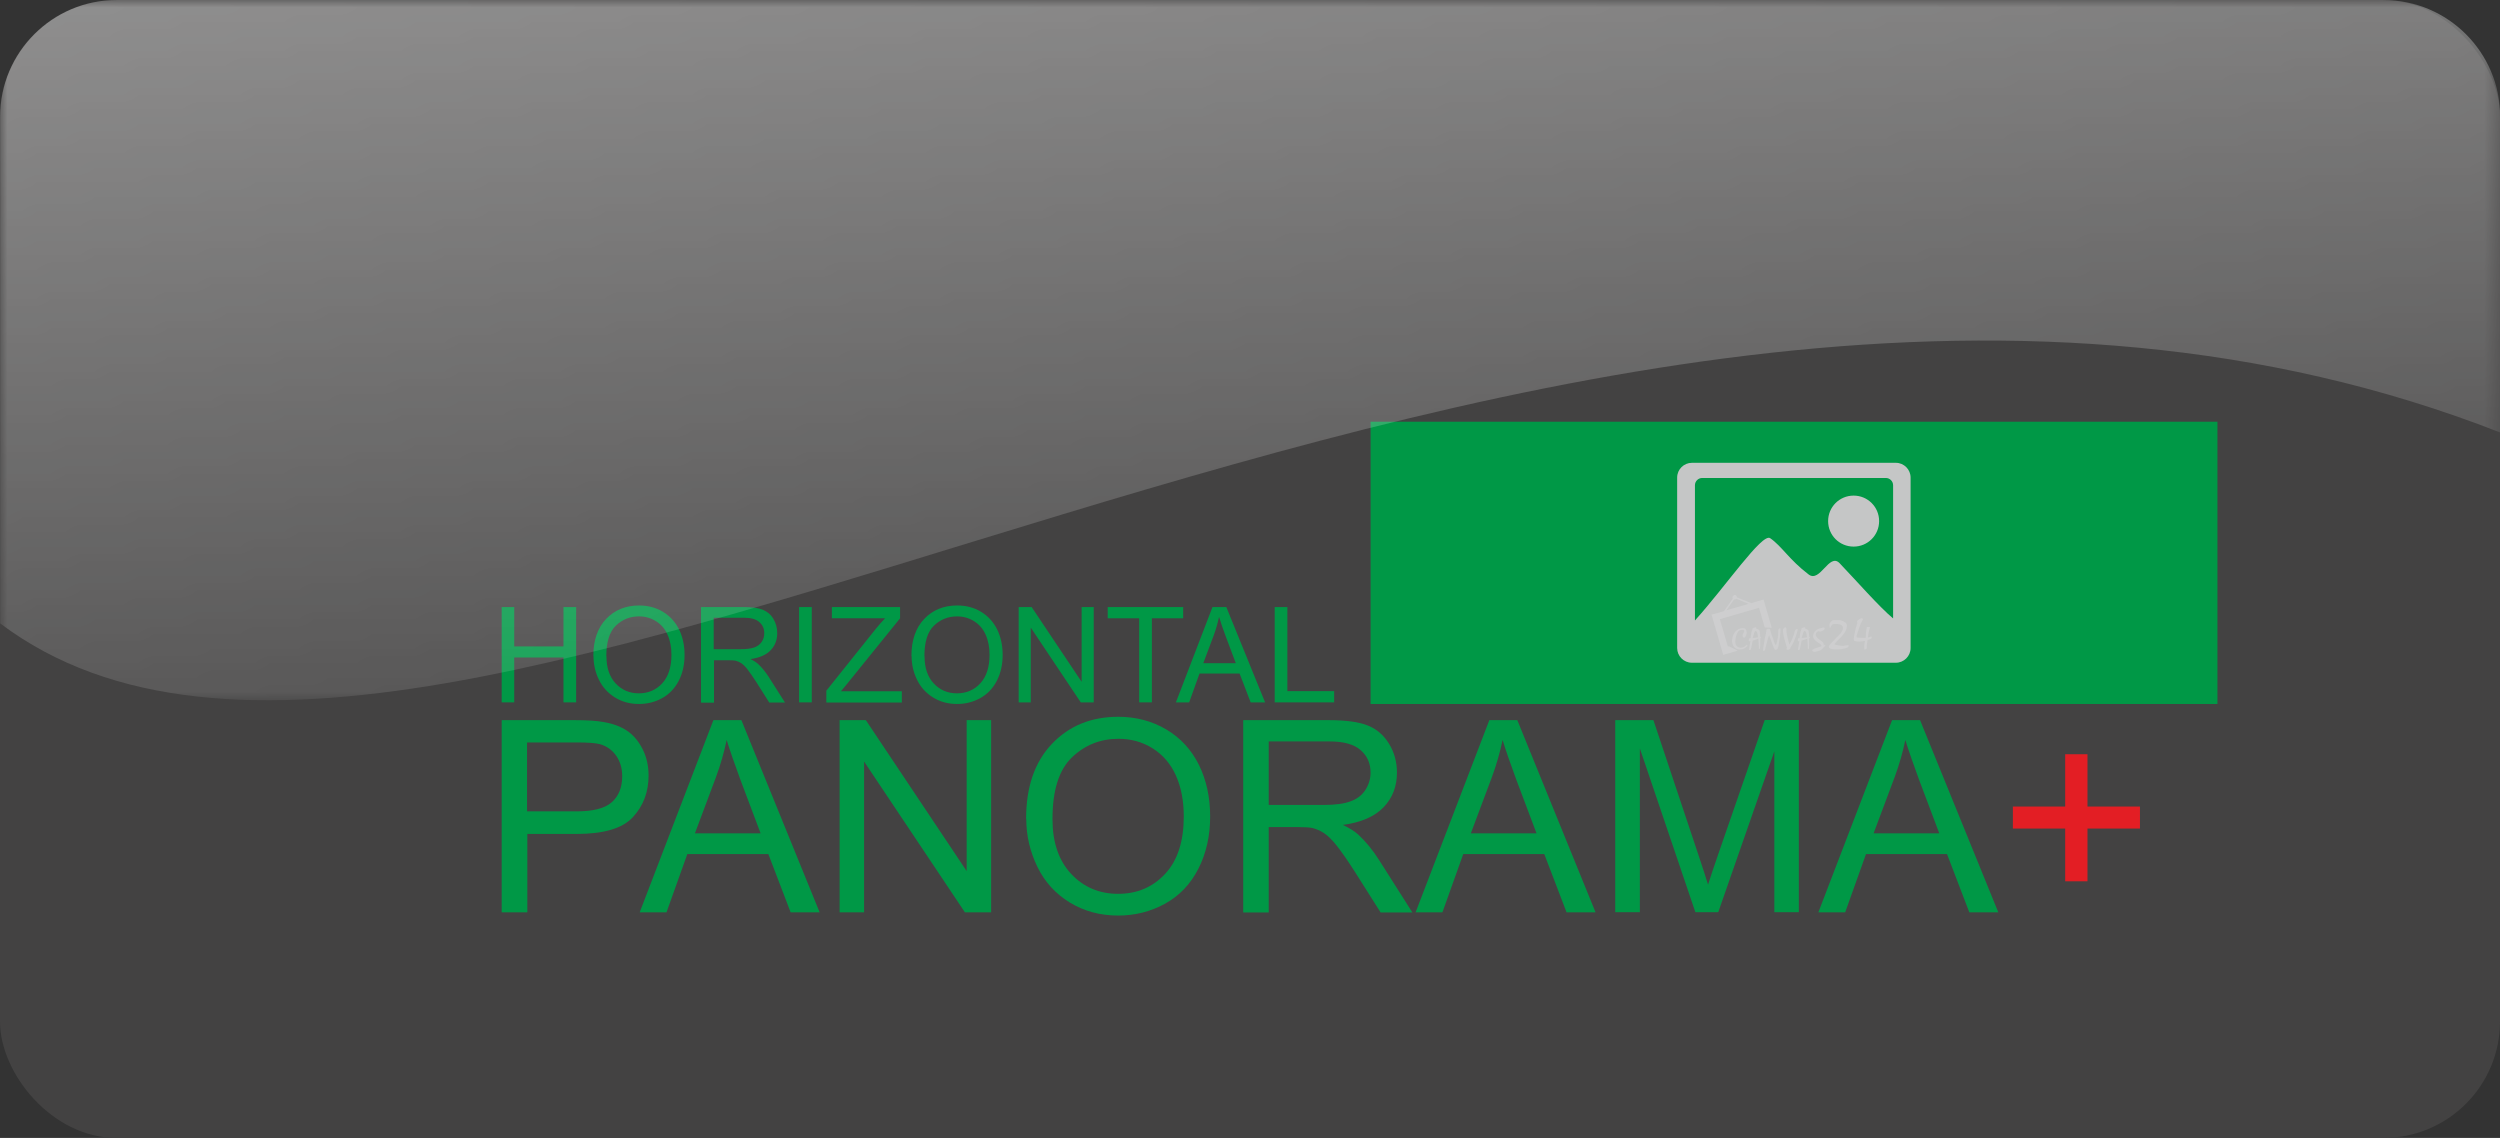 <?xml version="1.0" encoding="UTF-8"?>
<!DOCTYPE svg PUBLIC "-//W3C//DTD SVG 1.1//EN" "http://www.w3.org/Graphics/SVG/1.1/DTD/svg11.dtd">
<!-- Creator: CorelDRAW 2020 (64-Bit) -->
<svg xmlns="http://www.w3.org/2000/svg" xml:space="preserve" width="200.172mm" height="91.113mm" version="1.1" style="shape-rendering:geometricPrecision; text-rendering:geometricPrecision; image-rendering:optimizeQuality; fill-rule:evenodd; clip-rule:evenodd"
viewBox="0 0 171.57 78.09"
 xmlns:xlink="http://www.w3.org/1999/xlink"
 xmlns:xodm="http://www.corel.com/coreldraw/odm/2003">
 <rect x="0" y="0" width="171.57" height="78.09" fill="#333333" stroke="none"/>
 <defs>
  <style type="text/css">
   <![CDATA[
    .fil7 {fill:#FEFEFE}
    .fil3 {fill:#CECECF}
    .fil2 {fill:#C5C6C6}
    .fil0 {fill:#434242}
    .fil1 {fill:#009846}
    .fil4 {fill:#CECECF;fill-rule:nonzero}
    .fil6 {fill:#E31E24;fill-rule:nonzero}
    .fil5 {fill:#009846;fill-rule:nonzero}
   ]]>
  </style>
   <mask id="id0">
  <linearGradient id="id1" gradientUnits="userSpaceOnUse" x1="30.07" y1="-104.16" x2="44.76" y2="66.41">
   <stop offset="0" style="stop-opacity:1; stop-color:white"/>
   <stop offset="1" style="stop-opacity:0; stop-color:white"/>
  </linearGradient>
    <rect style="fill:url(#id1)" x="-0.08" y="-0.08" width="171.72" height="48.2"/>
   </mask>
 </defs>
 <g id="Layer_x0020_1">
  <rect class="fil0" width="171.57" height="78.09" rx="7.99" ry="7.99"/>
  <g id="_1700035520">
   <rect class="fil1" x="94.06" y="28.94" width="58.12" height="19.37"/>
   <g>
    <path class="fil2" d="M116.11 31.76l14 0c0.56,0 1.01,0.46 1.01,1.01l0 11.7c0,0.56 -0.46,1.01 -1.01,1.01l-14 0c-0.56,0 -1.01,-0.46 -1.01,-1.01l0 -11.7c0,-0.56 0.46,-1.01 1.01,-1.01zm11.1 2.25c0.97,0 1.75,0.78 1.75,1.75 0,0.97 -0.78,1.75 -1.75,1.75 -0.97,0 -1.75,-0.78 -1.75,-1.75 0,-0.97 0.78,-1.75 1.75,-1.75zm-10.89 8.57c2.11,-2.34 4.61,-6.02 5.16,-5.65 0.8,0.55 1.32,1.49 2.64,2.49 0.79,0.61 1.41,-1.52 2.13,-0.77 1.13,1.18 2.71,2.99 3.67,3.79l0 -9.14c0,-0.27 -0.22,-0.5 -0.5,-0.5l-12.6 0c-0.27,0 -0.5,0.22 -0.5,0.5l0 9.28z"/>
    <g>
     <path class="fil3" d="M119 40.83c0.08,-0.02 0.17,0.02 0.19,0.11 0,0.02 0.01,0.03 0.01,0.05l0.98 0.4 0.85 -0.25 0.56 1.94 -0.48 -0.02 -0.39 -1.35 -2.69 0.78 0.55 1.88 0.07 -0.02 0.61 0.3 -1 0.29 -0.8 -2.76 0.22 -0.06 0.63 -0.18 0.61 -0.86c-0.01,-0.01 -0.02,-0.03 -0.02,-0.04 -0.02,-0.08 0.02,-0.17 0.11,-0.19zm0.16 0.26c-0.02,0.02 -0.04,0.03 -0.07,0.04 -0.03,0.01 -0.06,0.01 -0.08,0l-0.53 0.75 1.52 -0.44 -0.84 -0.35z"/>
     <path class="fil4" d="M118.86 44.08c-0,-0.02 -0,-0.03 -0,-0.05 -0,-0.01 -0,-0.03 -0,-0.04 0,-0.05 0.01,-0.1 0.02,-0.16 0.04,-0.22 0.12,-0.39 0.24,-0.51 0.11,-0.12 0.25,-0.19 0.41,-0.21 0.02,-0 0.04,-0 0.05,-0 0.02,-0 0.03,-0 0.05,-0 0.08,0 0.14,0.02 0.17,0.06 0.03,0.04 0.06,0.11 0.07,0.21 0,0.02 0,0.04 0,0.05 0,0.02 -0,0.05 -0.01,0.07 -0,0.02 -0.01,0.04 -0.02,0.07 -0.02,0.07 -0.05,0.13 -0.08,0.16 -0.02,0.02 -0.04,0.03 -0.07,0.03 -0.02,0 -0.05,-0.01 -0.06,-0.03 -0.02,-0.03 -0.04,-0.07 -0.04,-0.11 0,-0.06 0.03,-0.13 0.08,-0.22l0.02 -0.03c0.01,-0.01 0.01,-0.02 0.01,-0.04 0,-0.01 0,-0.01 0,-0.02 -0,-0 -0,-0.01 -0,-0.01 -0.01,-0.03 -0.02,-0.05 -0.04,-0.06 -0.02,-0.02 -0.06,-0.02 -0.1,-0.02 -0.04,0 -0.08,0.01 -0.13,0.02 -0.05,0.01 -0.1,0.05 -0.14,0.1 -0.04,0.05 -0.09,0.13 -0.12,0.23l-0.04 0.14c-0.01,0.06 -0.02,0.11 -0.03,0.16 -0.01,0.05 -0.01,0.1 -0.01,0.14 0,0.14 0.03,0.25 0.1,0.33 0.07,0.07 0.16,0.11 0.28,0.11 0.08,0 0.14,-0.02 0.21,-0.05 0.03,-0.02 0.06,-0.03 0.08,-0.05 0.02,-0.02 0.04,-0.03 0.05,-0.04l0.06 -0.06c0.03,-0.01 0.04,0.01 0.05,0.05 0,0.02 -0.01,0.04 -0.03,0.06 -0.02,0.02 -0.04,0.04 -0.07,0.06l-0.08 0.06 -0.01 0.01c-0.04,0.02 -0.09,0.04 -0.15,0.06 -0.06,0.01 -0.12,0.02 -0.19,0.02 -0.12,0 -0.22,-0.03 -0.31,-0.1 -0.09,-0.07 -0.15,-0.16 -0.18,-0.28 -0.01,-0.02 -0.01,-0.04 -0.01,-0.05 -0,-0.01 -0.01,-0.03 -0.01,-0.05zm1.25 -0.09l-0.02 0.01c-0.02,0.01 -0.03,0.01 -0.04,0.01 -0.02,0 -0.03,-0.01 -0.03,-0.02 -0,-0.01 -0,-0.02 -0,-0.02 0,-0.01 0,-0.01 0,-0.03l0 -0.02 0.01 -0.06c0.01,-0.03 0.02,-0.05 0.03,-0.06 0.01,-0.01 0.04,-0.01 0.08,-0.01 0,-0 0,-0.01 0,-0.01 0.01,-0.02 0.01,-0.05 0.01,-0.1 0,-0.01 0,-0.02 0,-0.03 0.01,-0.03 0.01,-0.06 0.02,-0.09l0.01 -0.07c0.01,-0.08 0.03,-0.14 0.04,-0.18 0.01,-0.04 0.03,-0.09 0.06,-0.14l-0.02 -0.04 0.06 -0.02 0.03 -0.03 0.07 -0.02c0.03,-0.01 0.05,-0.01 0.07,-0.01 0.03,0 0.05,0.02 0.05,0.05 0,0.02 -0.01,0.03 -0.02,0.04l0.03 0.01 0.05 0.02 0.03 0.01c0.06,0.03 0.1,0.05 0.11,0.06 0.01,0.01 0.02,0.05 0.03,0.11l0.01 0.1 0 0.03 0.01 0.07 0.01 0.09c0,0.04 0,0.07 0,0.07 0,0.01 0.02,0.01 0.04,0.01 0.01,0.01 0.01,0.02 0.01,0.02 0,0.04 -0.02,0.06 -0.05,0.06l0 0.07 -0 0.07 -0 0.09 -0 0.08 -0 0.04 -0 0.12 -0.01 0.12 -0 0.02 -0.01 0.1c-0.01,0.02 -0.04,0.04 -0.07,0.04 0,-0.04 -0,-0.08 -0,-0.12 -0,-0.04 -0.01,-0.09 -0.01,-0.16l-0 -0.02 -0.01 -0.14 -0 -0.02 -0.01 -0.13 -0 -0.04 -0.01 -0.09 -0.05 0.02 -0.05 0.02 -0.09 0.03 -0.1 0.03 -0.05 0.02 -0.05 0.02 -0.01 0.06 -0.01 0.05 -0.02 0.11 -0.05 0.24 -0.03 0.12c-0,0.03 -0.03,0.05 -0.07,0.06 -0.01,0 -0.02,0 -0.03,0 -0.02,-0.01 -0.03,-0.02 -0.03,-0.03 0,-0.02 0,-0.03 0.01,-0.05 0,-0.01 0.01,-0.03 0.01,-0.06 0,-0.01 0.01,-0.05 0.02,-0.13 0.01,-0.07 0.02,-0.15 0.04,-0.24l0 -0.02 0.02 -0.1zm0.54 -0.25c0,-0.03 -0,-0.06 -0.01,-0.09 -0,-0.03 -0.01,-0.07 -0.02,-0.12 -0.02,-0.09 -0.03,-0.14 -0.04,-0.16 -0.01,-0.02 -0.04,-0.04 -0.09,-0.06l-0.04 -0.02 -0.05 0.12 -0.02 0.05 -0.01 0.04 -0.02 0.06 -0.02 0.08 -0.01 0.03 -0.02 0.06 -0.02 0.05 0.09 -0.01c0.04,-0 0.08,-0.01 0.12,-0.01 0.04,-0 0.08,-0.01 0.14,-0.02zm0.34 0.89c0.01,-0.09 0.02,-0.17 0.03,-0.24 0.01,-0.07 0.03,-0.18 0.05,-0.32l0.03 -0.19 0.02 -0.09 0.03 -0.13 0.03 -0.13c0.01,-0.07 0.02,-0.13 0.03,-0.16 0.01,-0.03 0.01,-0.06 0.01,-0.08l0 -0.06c0,-0.02 0.01,-0.03 0.04,-0.05 0.04,-0.02 0.08,-0.03 0.13,-0.03 0.04,0 0.07,0.01 0.08,0.03 0.01,0.02 0.03,0.09 0.06,0.21 0.01,0.03 0.01,0.05 0.02,0.07 0.02,0.08 0.05,0.15 0.08,0.23l0.03 0.07 0.07 0.22c0.03,0.09 0.06,0.15 0.07,0.19 0.02,0.04 0.04,0.08 0.07,0.12 0.02,-0.03 0.03,-0.06 0.04,-0.09 0.01,-0.03 0.03,-0.1 0.05,-0.2 0.05,-0.22 0.07,-0.36 0.07,-0.42 0,-0.19 0.01,-0.31 0.02,-0.37 0.01,-0.05 0.04,-0.08 0.08,-0.09 0.01,-0 0.03,-0 0.04,0 0.01,0.01 0.02,0.01 0.02,0.02 0,0.12 -0,0.22 -0.01,0.3 -0,0.08 -0.01,0.15 -0.02,0.24 -0,0.01 -0.01,0.09 -0.04,0.24l-0.02 0.13c-0.04,0.23 -0.06,0.35 -0.07,0.36 -0.02,0.09 -0.04,0.13 -0.07,0.15 -0.03,0.01 -0.05,0.02 -0.07,0.03 -0.02,0.01 -0.03,0.01 -0.04,0.01 -0.04,0 -0.07,-0.04 -0.11,-0.13 -0.01,-0.02 -0.04,-0.1 -0.1,-0.25l-0.09 -0.25 -0.04 -0.11 -0.06 -0.17 -0.01 -0.02 -0.03 -0.07c-0.02,0.04 -0.03,0.07 -0.04,0.1 -0.01,0.03 -0.03,0.09 -0.05,0.16l-0.03 0.12 -0.04 0.14c-0.02,0.07 -0.03,0.13 -0.05,0.17 -0.01,0.04 -0.02,0.08 -0.02,0.1 -0.02,0.11 -0.04,0.18 -0.06,0.22 -0.02,0.04 -0.04,0.06 -0.07,0.06 -0.01,0 -0.02,-0 -0.04,-0.01zm1.78 -0.36l0.07 -0.11c0.05,-0.08 0.09,-0.17 0.13,-0.25 0.04,-0.09 0.07,-0.18 0.11,-0.29 0.02,-0.05 0.03,-0.09 0.04,-0.11 0.01,-0.02 0.01,-0.05 0.02,-0.08 0.02,-0.09 0.05,-0.16 0.08,-0.2 0.03,-0.04 0.06,-0.06 0.09,-0.06 0.01,0 0.02,0 0.04,0.01 0.02,0.01 0.03,0.02 0.03,0.03l-0.07 0.25c-0.04,0.14 -0.08,0.27 -0.13,0.38 -0.05,0.12 -0.09,0.21 -0.11,0.27 -0.03,0.06 -0.05,0.1 -0.07,0.13 -0.05,0.07 -0.07,0.12 -0.09,0.14 -0.03,0.05 -0.05,0.08 -0.05,0.09 0,0.01 0,0.02 0.01,0.03 -0.01,0.02 -0.03,0.03 -0.04,0.04 -0.03,0.02 -0.06,0.04 -0.1,0.05 -0.01,0 -0.02,0 -0.03,0 -0.01,0 -0.02,0 -0.02,0 -0.02,0 -0.03,-0 -0.05,-0.01 -0.02,-0.01 -0.03,-0.03 -0.03,-0.05 0,-0.01 0,-0.03 0.01,-0.04 0.01,-0.01 0.02,-0.02 0.03,-0.02l-0.03 -0.1 -0.04 -0.14c-0.05,-0.17 -0.09,-0.31 -0.12,-0.41 -0.03,-0.1 -0.04,-0.18 -0.05,-0.23 -0.03,-0.17 -0.04,-0.28 -0.04,-0.34 0,-0.04 0.01,-0.07 0.02,-0.09 0.01,-0.02 0.03,-0.04 0.06,-0.07 0.02,-0.01 0.03,-0.02 0.05,-0.03 0.01,-0 0.02,-0.01 0.03,-0.01 0.02,0 0.03,0 0.05,0.01 0.01,0.01 0.02,0.02 0.02,0.03l0.02 0.31c0,0.07 0.03,0.22 0.09,0.46 0.03,0.14 0.06,0.24 0.08,0.3l0.01 0.03 0.01 0.04zm0.7 -0.28l-0.02 0.01c-0.02,0.01 -0.03,0.01 -0.04,0.01 -0.02,0 -0.03,-0.01 -0.03,-0.02 -0,-0.01 -0,-0.02 -0,-0.02 0,-0.01 0,-0.01 0,-0.03l0 -0.02 0.01 -0.06c0.01,-0.03 0.02,-0.05 0.03,-0.06 0.01,-0.01 0.04,-0.01 0.08,-0.01 0,-0 0,-0.01 0,-0.01 0.01,-0.02 0.01,-0.05 0.01,-0.1 0,-0.01 0,-0.02 0,-0.03 0.01,-0.03 0.01,-0.06 0.02,-0.09l0.01 -0.07c0.01,-0.08 0.03,-0.14 0.04,-0.18 0.01,-0.04 0.03,-0.09 0.06,-0.14l-0.02 -0.04 0.06 -0.02 0.03 -0.03 0.07 -0.02c0.03,-0.01 0.05,-0.01 0.07,-0.01 0.03,0 0.05,0.02 0.05,0.05 0,0.02 -0.01,0.03 -0.02,0.04l0.03 0.01 0.05 0.02 0.03 0.01c0.06,0.03 0.1,0.05 0.11,0.06 0.01,0.01 0.02,0.05 0.03,0.11l0.01 0.1 0 0.03 0.01 0.07 0.01 0.09c0,0.04 0,0.07 0,0.07 0,0.01 0.02,0.01 0.04,0.01 0.01,0.01 0.01,0.02 0.01,0.02 0,0.04 -0.02,0.06 -0.05,0.06l0 0.07 -0 0.07 -0 0.09 -0 0.08 -0 0.04 -0 0.12 -0.01 0.12 -0 0.02 -0.01 0.1c-0.01,0.02 -0.04,0.04 -0.07,0.04 0,-0.04 -0,-0.08 -0,-0.12 -0,-0.04 -0.01,-0.09 -0.01,-0.16l-0 -0.02 -0.01 -0.14 -0 -0.02 -0.01 -0.13 -0 -0.04 -0.01 -0.09 -0.05 0.02 -0.05 0.02 -0.09 0.03 -0.1 0.03 -0.05 0.02 -0.05 0.02 -0.01 0.06 -0.01 0.05 -0.02 0.11 -0.05 0.24 -0.03 0.12c-0,0.03 -0.03,0.05 -0.07,0.06 -0.01,0 -0.02,0 -0.03,0 -0.02,-0.01 -0.03,-0.02 -0.03,-0.03 0,-0.02 0,-0.03 0.01,-0.05 0,-0.01 0.01,-0.03 0.01,-0.06 0,-0.01 0.01,-0.05 0.02,-0.13 0.01,-0.07 0.02,-0.15 0.04,-0.24l0 -0.02 0.02 -0.1zm0.54 -0.25c0,-0.03 -0,-0.06 -0.01,-0.09 -0,-0.03 -0.01,-0.07 -0.02,-0.12 -0.02,-0.09 -0.03,-0.14 -0.04,-0.16 -0.01,-0.02 -0.04,-0.04 -0.09,-0.06l-0.04 -0.02 -0.05 0.12 -0.02 0.05 -0.01 0.04 -0.02 0.06 -0.02 0.08 -0.01 0.03 -0.02 0.06 -0.02 0.05 0.09 -0.01c0.04,-0 0.08,-0.01 0.12,-0.01 0.04,-0 0.08,-0.01 0.14,-0.02zm0.83 -0.38l0.02 -0.05c-0.03,-0 -0.07,0 -0.1,0.02 -0.03,0.02 -0.07,0.04 -0.1,0.08 -0.03,0.04 -0.05,0.08 -0.05,0.13 0,0.04 0.01,0.09 0.04,0.14 0.03,0.05 0.07,0.1 0.13,0.15 0.01,0.01 0.02,0.02 0.04,0.03 0.07,0.05 0.12,0.09 0.15,0.11 0.07,0.05 0.12,0.1 0.15,0.14 0.03,0.04 0.04,0.1 0.04,0.16l-0 0.04 0.02 -0.02 0.04 -0.04c0.01,-0.01 0.01,-0 0.03,0.01 0.01,0.01 0.01,0.03 0.01,0.05 -0,0.01 -0.01,0.03 -0.02,0.04 -0.02,0.02 -0.04,0.04 -0.07,0.06 -0.02,0.01 -0.03,0.03 -0.05,0.05 -0.02,0.02 -0.04,0.05 -0.07,0.08 -0.01,0.02 -0.04,0.03 -0.08,0.06 -0.04,0.02 -0.07,0.04 -0.1,0.05 -0.01,0 -0.02,0.01 -0.04,0.01 -0.02,0.01 -0.04,0.01 -0.06,0.02 -0.06,0.02 -0.11,0.03 -0.15,0.04 -0.04,0.01 -0.08,0.01 -0.1,0.01 -0.03,0 -0.05,-0 -0.06,-0.01 -0.02,-0.01 -0.04,-0.02 -0.06,-0.04 -0.02,-0.02 -0.03,-0.04 -0.03,-0.06 0,-0.01 0.01,-0.03 0.02,-0.03l0.08 -0.05 0.1 -0.05 0.01 -0 0.12 -0.04 0.05 -0.02 0.07 -0.02 0.1 -0.03 0.02 -0.01 0.03 -0.01c0.02,-0.01 0.03,-0.03 0.03,-0.05 0,-0.02 -0.01,-0.04 -0.03,-0.06l-0.06 -0.06 -0.17 -0.11c-0.03,-0.02 -0.06,-0.04 -0.09,-0.07 -0.03,-0.02 -0.06,-0.05 -0.09,-0.08 -0.09,-0.08 -0.13,-0.18 -0.13,-0.29 0,-0.09 0.03,-0.17 0.08,-0.25 0.06,-0.09 0.14,-0.16 0.25,-0.22l0.08 -0.03 0.17 -0.05c0.02,-0.01 0.05,-0.01 0.07,-0.02 0.02,-0 0.04,-0.01 0.07,-0.01 0.02,-0 0.04,0.01 0.05,0.02 0.01,0.01 0.02,0.03 0.02,0.06 0,0.03 -0.02,0.07 -0.05,0.09 -0.03,0.03 -0.1,0.06 -0.18,0.09 -0.04,0.02 -0.09,0.03 -0.15,0.03z"/>
     <path class="fil4" d="M125.6 43.1c-0.04,-0.05 -0.05,-0.11 -0.05,-0.18 0,-0.11 0.04,-0.2 0.13,-0.29 0.04,-0.04 0.09,-0.07 0.15,-0.07 0.06,-0.01 0.18,-0.01 0.36,-0.01 0.05,0 0.1,0.01 0.14,0.02 0.04,0.01 0.08,0.03 0.14,0.05 0.1,0.05 0.18,0.09 0.22,0.14 0.04,0.05 0.06,0.11 0.06,0.19 0,0.05 -0.01,0.1 -0.02,0.16 -0.01,0.06 -0.04,0.13 -0.08,0.2 -0.04,0.08 -0.09,0.16 -0.16,0.24 -0.04,0.05 -0.08,0.11 -0.14,0.16 -0.02,0.03 -0.07,0.08 -0.14,0.14 -0.09,0.09 -0.15,0.16 -0.19,0.2 -0.04,0.05 -0.08,0.1 -0.13,0.17l0.03 0.01 0.03 0.01c0.07,0.02 0.15,0.04 0.23,0.05 0.04,0.01 0.08,0.01 0.14,0.02 0.05,0 0.1,0.01 0.14,0.01 0.02,0 0.03,0 0.04,0 0.01,0 0.02,0 0.03,0 0.01,-0 0.02,-0.01 0.02,-0.01l0.26 -0.04c0.01,-0.01 0.03,-0 0.04,0.01 0.01,0.02 0.02,0.03 0.02,0.05 0,0.02 -0.01,0.04 -0.02,0.06 -0.02,0.02 -0.04,0.04 -0.07,0.05l-0.23 0.07 -0.21 0.04c-0.05,0.01 -0.1,0.01 -0.15,0.01 -0.03,0 -0.08,-0 -0.15,-0 -0.07,-0 -0.12,-0 -0.14,-0l-0.12 -0.01c-0.06,-0.01 -0.11,-0.02 -0.13,-0.03 -0.03,-0.01 -0.05,-0.02 -0.07,-0.03 -0.05,-0.03 -0.07,-0.06 -0.07,-0.11 0,-0.03 0.01,-0.06 0.03,-0.09 0.03,-0.04 0.07,-0.08 0.11,-0.13 0.04,-0.05 0.08,-0.09 0.12,-0.13l0.08 -0.08 0.2 -0.21 0.13 -0.13c0.06,-0.06 0.1,-0.11 0.14,-0.15 0.03,-0.04 0.06,-0.07 0.07,-0.1 0.06,-0.1 0.09,-0.18 0.09,-0.26 0,-0.14 -0.09,-0.23 -0.27,-0.26 -0.05,-0.01 -0.09,-0.01 -0.13,-0.02 -0.04,-0 -0.08,-0 -0.13,-0 -0.09,0 -0.15,0.01 -0.18,0.02 -0.03,0.02 -0.06,0.06 -0.1,0.12l-0.06 0.11 -0.01 0.02zm1.86 -0.35l-0 -0.02c-0.01,-0.03 -0.01,-0.05 -0.01,-0.07 0,-0.04 0.01,-0.06 0.04,-0.08 0.07,-0.06 0.13,-0.11 0.18,-0.13 0.05,-0.02 0.09,-0.03 0.12,-0.02 0.02,0.01 0.04,0.02 0.05,0.04 0.01,0.02 0.01,0.04 0,0.06l-0.14 0.27c-0.01,0.02 -0.03,0.06 -0.05,0.13 -0.04,0.11 -0.07,0.17 -0.07,0.19 -0.02,0.06 -0.05,0.14 -0.08,0.23 -0.02,0.06 -0.03,0.1 -0.04,0.13 -0.02,0.06 -0.03,0.11 -0.04,0.14 -0.01,0.03 -0.01,0.06 -0.01,0.07 0,0.03 0.01,0.05 0.04,0.06 0.02,0.01 0.07,0.01 0.14,0.01l0.21 0.01c0.03,0 0.07,-0 0.12,-0 0.05,-0 0.09,-0 0.12,-0l0 -0.03 0 -0.01 0.01 -0.19 0.01 -0.1 0 -0.04c0.02,-0.17 0.04,-0.28 0.05,-0.32 0.01,-0.04 0.02,-0.06 0.04,-0.06 0.03,0.01 0.05,0.01 0.07,0.01 0.05,0 0.07,0 0.08,0 0.02,0.01 0.03,0.02 0.03,0.04 0,0.01 -0,0.03 -0.01,0.04 -0.01,0.05 -0.03,0.09 -0.04,0.12l-0.04 0.19 -0.02 0.11 -0.01 0.06 -0.01 0.08 -0 0.03 -0 0.02 0 0.03 0.11 -0.03 0.1 -0.05c0.01,-0.01 0.02,-0 0.02,0.01 0.01,0.01 0.01,0.03 0.02,0.05 0.01,0.04 -0,0.07 -0.03,0.09 -0.02,0.02 -0.08,0.05 -0.16,0.07l-0.09 0.03 -0.01 0.05 -0.02 0.14 -0.03 0.19 0 0.18c0,0.02 -0.01,0.03 -0.03,0.05 -0.02,0.02 -0.05,0.03 -0.09,0.04l-0.04 0.01c-0.01,-0.06 -0.01,-0.11 -0.01,-0.17 0,-0.08 0,-0.15 0.01,-0.2 0.01,-0.05 0.01,-0.09 0.02,-0.12l0.01 -0.06 0.01 -0.05 -0.07 0.01c-0.14,0.03 -0.25,0.04 -0.35,0.04 -0.12,0 -0.23,-0.02 -0.33,-0.06 -0.01,-0.05 -0.02,-0.09 -0.02,-0.13 0,-0.04 0.01,-0.11 0.03,-0.21l0.04 -0.22 0.02 -0.08c0.02,-0.12 0.05,-0.22 0.07,-0.3 0.02,-0.08 0.05,-0.16 0.08,-0.26z"/>
    </g>
   </g>
  </g>
  <path class="fil5" d="M34.43 62.61l0 -13.19 4.98 0c0.88,0 1.54,0.04 2.01,0.13 0.65,0.11 1.19,0.31 1.63,0.61 0.44,0.3 0.79,0.73 1.06,1.27 0.27,0.54 0.4,1.14 0.4,1.8 0,1.12 -0.36,2.07 -1.07,2.84 -0.71,0.78 -2.01,1.16 -3.87,1.16l-3.38 0 0 5.38 -1.75 0zm1.75 -6.93l3.41 0c1.13,0 1.93,-0.21 2.4,-0.63 0.47,-0.42 0.71,-1.01 0.71,-1.78 0,-0.55 -0.14,-1.02 -0.42,-1.42 -0.28,-0.39 -0.65,-0.65 -1.1,-0.78 -0.29,-0.08 -0.84,-0.12 -1.63,-0.12l-3.38 0 0 4.72z"/>
  <path id="1" class="fil5" d="M43.9 62.61l5.06 -13.19 1.92 0 5.37 13.19 -1.99 0 -1.53 -4 -5.56 0 -1.43 4 -1.85 0zm3.8 -5.42l4.5 0 -1.38 -3.66c-0.41,-1.11 -0.73,-2.03 -0.95,-2.75 -0.18,0.86 -0.42,1.7 -0.73,2.54l-1.45 3.87z"/>
  <polygon id="2" class="fil5" points="57.62,62.61 57.62,49.42 59.42,49.42 66.34,59.78 66.34,49.42 68.02,49.42 68.02,62.61 66.22,62.61 59.3,52.26 59.3,62.61 "/>
  <path id="3" class="fil5" d="M70.42 56.19c0,-2.19 0.59,-3.9 1.77,-5.14 1.18,-1.24 2.69,-1.86 4.55,-1.86 1.22,0 2.32,0.29 3.3,0.87 0.98,0.58 1.72,1.39 2.24,2.43 0.51,1.04 0.77,2.22 0.77,3.54 0,1.34 -0.27,2.53 -0.81,3.59 -0.54,1.06 -1.31,1.86 -2.29,2.4 -0.99,0.54 -2.06,0.81 -3.21,0.81 -1.24,0 -2.35,-0.3 -3.33,-0.9 -0.98,-0.6 -1.72,-1.42 -2.22,-2.45 -0.5,-1.04 -0.76,-2.13 -0.76,-3.29zm1.81 0.03c0,1.59 0.43,2.84 1.28,3.75 0.85,0.91 1.93,1.37 3.22,1.37 1.31,0 2.39,-0.46 3.24,-1.38 0.85,-0.92 1.27,-2.23 1.27,-3.93 0,-1.07 -0.18,-2.01 -0.54,-2.81 -0.36,-0.8 -0.89,-1.42 -1.59,-1.86 -0.7,-0.44 -1.48,-0.66 -2.35,-0.66 -1.23,0 -2.3,0.42 -3.19,1.27 -0.89,0.85 -1.34,2.26 -1.34,4.24z"/>
  <path id="4" class="fil5" d="M85.32 62.61l0 -13.19 5.85 0c1.18,0 2.07,0.12 2.68,0.36 0.61,0.24 1.1,0.65 1.47,1.25 0.37,0.6 0.55,1.26 0.55,1.99 0,0.94 -0.3,1.73 -0.91,2.37 -0.61,0.64 -1.54,1.05 -2.8,1.22 0.46,0.22 0.81,0.44 1.05,0.66 0.51,0.47 0.99,1.05 1.44,1.76l2.28 3.59 -2.18 0 -1.74 -2.75c-0.51,-0.8 -0.93,-1.4 -1.26,-1.82 -0.33,-0.42 -0.63,-0.71 -0.89,-0.88 -0.26,-0.17 -0.53,-0.28 -0.8,-0.35 -0.2,-0.04 -0.52,-0.06 -0.97,-0.06l-2.02 0 0 5.86 -1.75 0zm1.75 -7.37l3.75 0c0.8,0 1.42,-0.08 1.87,-0.25 0.45,-0.16 0.79,-0.43 1.02,-0.79 0.23,-0.36 0.35,-0.76 0.35,-1.18 0,-0.62 -0.22,-1.14 -0.68,-1.54 -0.45,-0.4 -1.16,-0.6 -2.14,-0.6l-4.17 0 0 4.37z"/>
  <path id="5" class="fil5" d="M97.15 62.61l5.06 -13.19 1.92 0 5.37 13.19 -1.99 0 -1.53 -4 -5.56 0 -1.43 4 -1.85 0zm3.8 -5.42l4.5 0 -1.38 -3.66c-0.41,-1.11 -0.73,-2.03 -0.95,-2.75 -0.18,0.86 -0.42,1.7 -0.73,2.54l-1.45 3.87z"/>
  <path id="6" class="fil5" d="M110.85 62.61l0 -13.19 2.62 0 3.12 9.34c0.29,0.87 0.5,1.52 0.63,1.95 0.15,-0.48 0.39,-1.19 0.71,-2.12l3.18 -9.18 2.34 0 0 13.19 -1.68 0 0 -11.04 -3.85 11.04 -1.57 0 -3.81 -11.24 0 11.24 -1.68 0z"/>
  <path id="7" class="fil5" d="M124.79 62.61l5.06 -13.19 1.92 0 5.37 13.19 -1.99 0 -1.53 -4 -5.56 0 -1.43 4 -1.85 0zm3.8 -5.42l4.5 0 -1.38 -3.66c-0.41,-1.11 -0.73,-2.03 -0.95,-2.75 -0.18,0.86 -0.42,1.7 -0.73,2.54l-1.45 3.87z"/>
  <polygon id="8" class="fil6" points="141.73,60.48 141.73,56.86 138.14,56.86 138.14,55.35 141.73,55.35 141.73,51.76 143.26,51.76 143.26,55.35 146.86,55.35 146.86,56.86 143.26,56.86 143.26,60.48 "/>
  <polygon class="fil5" points="34.43,48.2 34.43,41.66 35.29,41.66 35.29,44.36 38.67,44.36 38.67,41.66 39.54,41.66 39.54,48.2 38.67,48.2 38.67,45.12 35.29,45.12 35.29,48.2 "/>
  <path id="1" class="fil5" d="M40.72 45.02c0,-1.08 0.29,-1.93 0.88,-2.55 0.58,-0.61 1.34,-0.92 2.26,-0.92 0.6,0 1.15,0.14 1.63,0.43 0.48,0.29 0.85,0.69 1.11,1.21 0.25,0.51 0.38,1.1 0.38,1.75 0,0.66 -0.13,1.26 -0.4,1.78 -0.27,0.52 -0.65,0.92 -1.14,1.19 -0.49,0.27 -1.02,0.4 -1.59,0.4 -0.62,0 -1.17,-0.15 -1.65,-0.45 -0.48,-0.3 -0.85,-0.7 -1.1,-1.22 -0.25,-0.51 -0.37,-1.06 -0.37,-1.63zm0.9 0.02c0,0.79 0.21,1.41 0.63,1.86 0.42,0.45 0.95,0.68 1.59,0.68 0.65,0 1.19,-0.23 1.61,-0.69 0.42,-0.46 0.63,-1.11 0.63,-1.95 0,-0.53 -0.09,-1 -0.27,-1.39 -0.18,-0.4 -0.44,-0.7 -0.79,-0.92 -0.35,-0.22 -0.74,-0.33 -1.17,-0.33 -0.61,0 -1.14,0.21 -1.58,0.63 -0.44,0.42 -0.66,1.12 -0.66,2.1z"/>
  <path id="2" class="fil5" d="M48.11 48.2l0 -6.54 2.9 0c0.58,0 1.03,0.06 1.33,0.18 0.3,0.12 0.55,0.32 0.73,0.62 0.18,0.3 0.27,0.63 0.27,0.99 0,0.46 -0.15,0.86 -0.45,1.17 -0.3,0.32 -0.76,0.52 -1.39,0.61 0.23,0.11 0.4,0.22 0.52,0.33 0.25,0.23 0.49,0.52 0.72,0.87l1.13 1.78 -1.08 0 -0.86 -1.36c-0.25,-0.39 -0.46,-0.69 -0.62,-0.9 -0.16,-0.21 -0.31,-0.35 -0.44,-0.44 -0.13,-0.08 -0.26,-0.14 -0.39,-0.17 -0.1,-0.02 -0.26,-0.03 -0.48,-0.03l-1 0 0 2.91 -0.87 0zm0.87 -3.65l1.86 0c0.4,0 0.7,-0.04 0.93,-0.12 0.22,-0.08 0.39,-0.21 0.51,-0.39 0.12,-0.18 0.17,-0.37 0.17,-0.59 0,-0.31 -0.11,-0.56 -0.34,-0.76 -0.22,-0.2 -0.58,-0.3 -1.06,-0.3l-2.07 0 0 2.17z"/>
  <polygon id="3" class="fil5" points="54.84,48.2 54.84,41.66 55.71,41.66 55.71,48.2 "/>
  <path id="4" class="fil5" d="M56.71 48.2l0 -0.8 3.35 -4.19c0.24,-0.3 0.47,-0.56 0.68,-0.78l-3.65 0 0 -0.77 4.68 0 0 0.77 -3.67 4.54 -0.39 0.47 4.18 0 0 0.77 -5.17 0z"/>
  <path id="5" class="fil5" d="M62.55 45.02c0,-1.08 0.29,-1.93 0.88,-2.55 0.58,-0.61 1.34,-0.92 2.26,-0.92 0.6,0 1.15,0.14 1.63,0.43 0.48,0.29 0.85,0.69 1.11,1.21 0.25,0.51 0.38,1.1 0.38,1.75 0,0.66 -0.13,1.26 -0.4,1.78 -0.27,0.52 -0.65,0.92 -1.14,1.19 -0.49,0.27 -1.02,0.4 -1.59,0.4 -0.62,0 -1.17,-0.15 -1.65,-0.45 -0.48,-0.3 -0.85,-0.7 -1.1,-1.22 -0.25,-0.51 -0.37,-1.06 -0.37,-1.63zm0.9 0.02c0,0.79 0.21,1.41 0.63,1.86 0.42,0.45 0.95,0.68 1.59,0.68 0.65,0 1.19,-0.23 1.61,-0.69 0.42,-0.46 0.63,-1.11 0.63,-1.95 0,-0.53 -0.09,-1 -0.27,-1.39 -0.18,-0.4 -0.44,-0.7 -0.79,-0.92 -0.35,-0.22 -0.74,-0.33 -1.17,-0.33 -0.61,0 -1.14,0.21 -1.58,0.63 -0.44,0.42 -0.66,1.12 -0.66,2.1z"/>
  <polygon id="6" class="fil5" points="69.91,48.2 69.91,41.66 70.8,41.66 74.23,46.79 74.23,41.66 75.06,41.66 75.06,48.2 74.17,48.2 70.74,43.07 70.74,48.2 "/>
  <polygon id="7" class="fil5" points="78.18,48.2 78.18,42.43 76.02,42.43 76.02,41.66 81.2,41.66 81.2,42.43 79.05,42.43 79.05,48.2 "/>
  <path id="8" class="fil5" d="M80.7 48.2l2.51 -6.54 0.95 0 2.66 6.54 -0.99 0 -0.76 -1.98 -2.75 0 -0.71 1.98 -0.92 0zm1.88 -2.69l2.23 0 -0.68 -1.81c-0.21,-0.55 -0.36,-1.01 -0.47,-1.37 -0.09,0.43 -0.21,0.85 -0.36,1.26l-0.72 1.92z"/>
  <polygon id="9" class="fil5" points="87.48,48.2 87.48,41.66 88.35,41.66 88.35,47.43 91.56,47.43 91.56,48.2 "/>
  <path class="fil7" style="mask:url(#id0)" d="M7.99 0l155.6 0c4.39,0 7.99,3.59 7.99,7.99l0 21.69c-65.16,-25.53 -140.9,36.19 -171.57,13.1l0 -34.79c0,-4.39 3.59,-7.99 7.99,-7.99z"/>
 </g>
</svg>
